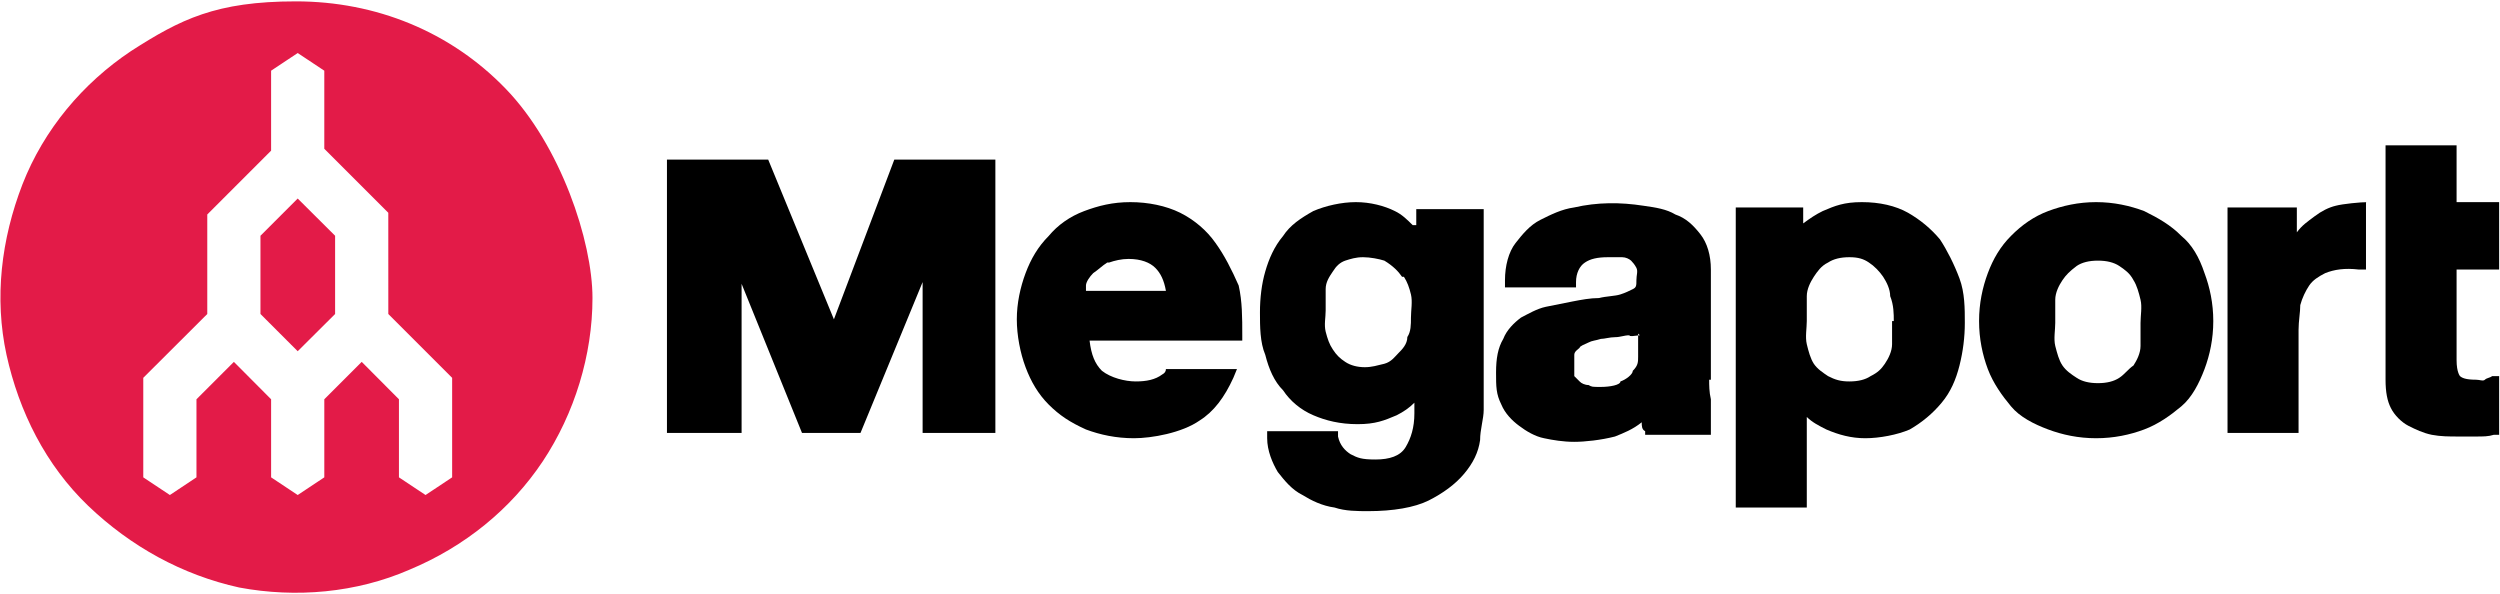 <svg version="1.2" xmlns="http://www.w3.org/2000/svg" viewBox="0 0 1457 346" width="1457" height="346">
	<title>logo (8)-svg</title>
	<style>
		.s0 { fill: #000000 } 
		.s1 { fill: #e31b48 } 
	</style>
	<path id="Layer" class="s0" d="m486 186.1l-38.3-93.1h-59v159.3h43.5v-86.9l35.2 86.9h34.1l36.2-87.9v87.9h42.4v-159.3h-58.9l-35.2 93.1z"/>
	<path id="Layer" fill-rule="evenodd" class="s0" d="m825.4 131.2v-9.3h39.3v117c0 5.1-2.1 11.4-2.1 17.6-1 7.2-4.1 13.4-9.3 19.6-5.2 6.2-12.4 11.4-20.7 15.6-8.3 4.1-20.7 6.2-35.2 6.2-6.2 0-13.4 0-19.6-2.1-7.3-1-13.5-4.1-18.7-7.3-6.2-3.1-10.3-8.2-14.4-13.4-3.1-5.2-6.2-12.4-6.2-19.7v-4.1h41.3v3.1c1.1 5.2 4.2 8.3 7.3 10.3 4.1 2.1 6.2 3.1 14.5 3.1 8.2 0 14.5-2 17.6-7.2 3.1-5.2 5.1-11.4 5.1-19.7v-6.2c-3.1 3.1-6.2 5.2-10.3 7.3-7.3 3.1-12.4 5.2-22.8 5.2-10.3 0-18.6-2.1-25.8-5.2-7.3-3.1-13.5-8.3-17.6-14.5-5.2-5.2-8.3-12.4-10.4-20.7-3.1-7.3-3.1-16.6-3.1-24.8 0-8.3 1-16.6 3.1-23.8 2.1-7.3 5.2-14.5 10.4-20.7 4.1-6.3 10.3-10.4 17.6-14.5 7.2-3.1 16.5-5.2 24.8-5.2 8.3 0 16.5 2.1 22.7 5.2 4.2 2 7.3 5.1 10.4 8.2zm-8.3 30.1c-2.1-3.1-5.2-6.3-10.3-9.4-3.1-1-8.3-2-12.4-2-4.2 0-7.3 1-10.4 2-3.1 1.1-5.2 3.1-7.2 6.3-2.1 3.1-4.2 6.2-4.2 10.3q0 6.2 0 12.4c0 4.2-1 8.3 0 12.4 1.1 4.2 2.1 7.3 4.2 10.4 2 3.1 4.1 5.2 7.2 7.2 3.1 2.1 7.2 3.1 11.4 3.1 4.1 0 7.2-1 11.4-2 4.1-1.1 6.2-4.2 8.2-6.2 2.1-2.1 5.2-5.2 5.2-9.4 2.1-3.1 2.1-7.2 2.1-11.3 0-4.2 1-9.4 0-13.5-1-4.1-2.1-7.2-4.1-10.3z"/>
	<path id="Layer" fill-rule="evenodd" class="s0" d="m1142 162.3c3.1 8.3 3.1 17.6 3.1 25.9q0 12.4-3.1 24.8c-2.1 8.3-5.2 15.5-10.4 21.7q-7.7 9.3-18.6 15.6c-7.2 3.1-17.6 5.1-25.9 5.1-8.2 0-15.5-2-22.7-5.1-4.2-2.1-8.3-4.2-11.4-7.3v52.8h-41.4v-174.9h39.3v9.3c4.2-3.1 7.3-5.2 11.4-7.2 7.2-3.1 12.4-5.2 22.8-5.2 10.3 0 19.6 2.1 26.9 6.2q10.8 6.2 18.6 15.5c4.1 6.2 8.3 14.5 11.4 22.8zm-38.3 24.8c0-4.1 0-9.3-2.1-14.5 0-4.1-2.1-8.2-4.1-11.3-2.1-3.1-5.2-6.3-8.3-8.3-3.1-2.1-6.2-3.1-11.4-3.1q-7.7 0-12.4 3.1c-4.1 2-6.2 5.2-8.3 8.3-2 3.1-4.1 7.2-4.1 11.3 0 5.2 0 10.4 0 14.5 0 4.2-1 9.3 0 13.5 1 4.1 2.1 8.3 4.1 11.4 2.1 3.1 5.2 5.1 8.3 7.2 4.1 2.1 7.2 3.1 12.4 3.1q7.8 0 12.4-3.1c4.2-2.1 6.2-4.1 8.3-7.2 2.1-3.1 4.2-7.3 4.2-11.4 0-4.2 0-8.3 0-13.5z"/>
	<path id="Layer" fill-rule="evenodd" class="s0" d="m1284.8 159.2c3.1 8.3 5.1 17.6 5.1 27.9 0 10.4-2 19.7-5.1 28-3.1 8.2-7.3 16.5-13.5 21.7-6.2 5.2-13.4 10.4-21.7 13.5-8.3 3.1-17.6 5.1-28 5.1-10.3 0-19.6-2-27.9-5.1-8.3-3.1-16.6-7.3-21.7-13.5-5.2-6.2-10.4-13.5-13.5-21.7-3.1-8.3-5.1-17.6-5.1-28 0-10.3 2-19.6 5.1-27.9 3.1-8.3 7.3-15.5 13.5-21.7 6.2-6.3 13.4-11.4 21.7-14.5 8.3-3.1 17.6-5.2 27.9-5.2 10.4 0 19.7 2.1 28 5.2 8.3 4.1 15.5 8.2 21.7 14.5 6.2 5.1 10.4 12.4 13.5 21.7zm-41.4 53.8c2-3.1 4.1-7.2 4.1-11.4 0-4.1 0-9.3 0-13.4 0-4.2 1-9.4 0-13.5-1-4.1-2.1-8.3-4.1-11.4-2.1-4.1-5.2-6.2-8.3-8.3q-4.7-3.1-12.4-3.1-7.8 0-12.4 3.1c-4.2 3.2-6.2 5.2-8.3 8.3-2.1 3.1-4.2 7.3-4.2 11.4 0 4.1 0 9.3 0 13.5 0 4.1-1 9.3 0 13.4 1.1 4.2 2.1 8.3 4.2 11.4 2.1 3.1 5.2 5.2 8.3 7.2q4.6 3.1 12.4 3.1 7.7 0 12.4-3.1c3.1-2 5.2-5.1 8.3-7.2z"/>
	<path id="Layer" class="s0" d="m1456.5 156.1v-38.3h-24.8v-33.1h-41.4v136.6c0 7.2 1 12.4 3.1 16.5 2.1 4.2 6.2 8.3 10.3 10.4 4.2 2.1 8.3 4.1 13.5 5.2 5.2 1 10.3 1 15.5 1h10.4c4.1 0 7.2 0 10.3-1h3.1v-34.2h-4.1c-1.1 1-3.1 1-4.2 2.1-1 1-3.1 0-5.1 0-6.2 0-8.3-1.1-9.4-2.1 0 0-2-2.1-2-9.3v-52.8h24.8z"/>
	<path id="Layer" class="s0" d="m1379.9 117.8c-4.1 0-14.4 1-18.6 2.1q-6.2 1.5-12.4 6.2c-4.1 3.1-7.2 5.1-10.3 9.3v-14.5h-40.4v131.4h41.4v-60c0-5.2 1-10.3 1-14.5 1.1-4.1 3.1-8.3 5.2-11.4 2.1-3.1 5.2-5.1 9.3-7.2 5.2-2.1 11.4-3.1 19.7-2.1h4.1v-39.3"/>
	<path id="Layer" fill-rule="evenodd" class="s0" d="m721.9 166.4c2.1 9.3 2.1 18.7 2.1 29v3.1h-89c1 8.3 3.1 13.5 7.2 17.6 5.2 4.1 13.5 6.2 19.7 6.2 6.2 0 11.4-1 15.5-4.1q2.1-1.1 2.1-3.1h41.4l-2.1 5.1c-5.2 11.4-11.4 19.7-19.7 24.9-10.3 7.2-27.9 10.3-38.2 10.3-10.4 0-19.7-2-28-5.1-9.3-4.2-15.5-8.3-21.7-14.5-6.2-6.2-10.4-13.5-13.5-21.8-3.1-8.2-5.1-18.6-5.1-27.9 0-9.3 2-18.6 5.1-26.9 3.1-8.3 7.3-15.5 13.5-21.7 5.2-6.3 12.4-11.4 20.7-14.5 8.3-3.1 16.5-5.2 26.9-5.2 10.3 0 20.7 2.1 29 6.2 8.2 4.1 15.5 10.3 20.6 17.6 5.2 7.2 9.4 15.5 13.5 24.8zm-76.6-13.4c-3.1 2-5.1 4.1-8.2 6.2-2.1 2.1-4.2 5.2-4.2 7.2q0 1.6 0 3.1h46.6c-1.1-6.2-3.1-10.3-6.2-13.4-3.1-3.1-8.3-5.2-15.6-5.2-4.1 0-8.2 1-11.3 2.1z"/>
	<path id="Layer" fill-rule="evenodd" class="s0" d="m996.1 221.3c0 3.1 0 7.2 1 11.4v20.7h-38.3v-2.1c-2-1-2-3.1-2-5.2-5.2 4.2-10.4 6.2-15.6 8.3-8.2 2.1-17.5 3.1-23.8 3.1-6.2 0-12.4-1-17.5-2.1-5.2-1-10.4-4.1-14.5-7.2-4.2-3.1-8.3-7.3-10.4-12.4-3.1-6.2-3.1-10.4-3.1-18.7 0-8.2 1.1-14.4 4.2-19.6 2-5.2 6.2-9.3 10.3-12.4 4.1-2.1 9.3-5.2 14.5-6.3q7.8-1.5 15.5-3.1c5.2-1 10.4-2 15.5-2 4.2-1.1 9.3-1.1 12.4-2.1 3.2-1 5.2-2.1 7.3-3.1 2.1-1 2.1-2.1 2.1-5.2 0-3.1 1-5.1 0-7.2-1.1-2.1-2.1-3.1-3.1-4.2-1.1-1-3.1-2-5.2-2h-8.3c-6.2 0-10.3 1-13.4 3.1-3.1 2-5.2 6.2-5.2 11.4v3.1h-41.4v-4.2c0-8.3 2.1-16.5 6.2-21.7 4.1-5.2 8.3-10.4 14.5-13.5 6.2-3.1 12.4-6.2 19.6-7.2 13.5-3.1 26.9-3.1 40.4-1 7.2 1 13.5 2 18.6 5.1 6.2 2.1 10.4 6.2 14.5 11.4 4.1 5.2 6.2 12.4 6.2 20.7v64.2m-42.4-26.9q0 0.4 0 1.1 0.6-0.1 1-0.1zm0 1.1c-2.1 0.2-5.1 0.8-5.1-0.1-3.1 0-5.2 1.1-8.3 1.1-3.1 0-6.2 1-8.3 1-3.1 1-5.2 1-7.2 2.1-2.1 1-5.2 2.1-5.2 3.1-1 1-3.1 2.1-3.1 4.1 0 2.1 0 3.1 0 6.2q0 4.7 0 6.2 1.5 1.6 3.1 3.1c1 1.1 3.1 2.1 5.2 2.1 2 1.1 2 1.1 7.2 1.1 5.2 0 11.4-1.1 11.4-3.2 3.1-1 7.2-4.1 7.2-6.2 3.1-3.1 3.1-5.1 3.1-8.2 0-2.7 0-9.4 0-12.4z"/>
	<path id="Layer" fill-rule="evenodd" class="s1" d="m238.7 332c-31 13.5-66.2 16.6-99.3 10.4-33.1-7.3-63.1-23.8-88-47.6-24.8-23.8-40.3-54.9-47.6-88-7.2-33.1-3.1-67.3 9.3-99.4 12.5-32 35.2-58.9 63.2-77.6 28.9-18.6 49.6-29 96.2-29 46.5 0 90 17.6 122.1 50.8 32.1 33.1 50.7 89 50.7 122.1 0 33.1-10.4 67.2-29 95.2-18.6 27.9-45.5 49.7-77.6 63.1zm-12.4-208l-37.3-37.3v-45.5l-15.5-10.3-15.5 10.3v46.6l-37.2 37.2v58l-37.3 37.2v58l15.5 10.3 15.5-10.3v-45.5l21.8-21.8 21.7 21.8v45.5l15.5 10.3 15.5-10.3v-45.5l21.8-21.8 21.7 21.8v45.5l15.5 10.3 15.5-10.3v-58l-37.2-37.2zm-31 59l-21.8 21.7-21.7-21.7v-45.6l21.7-21.7 21.8 21.7z"/>
</svg>